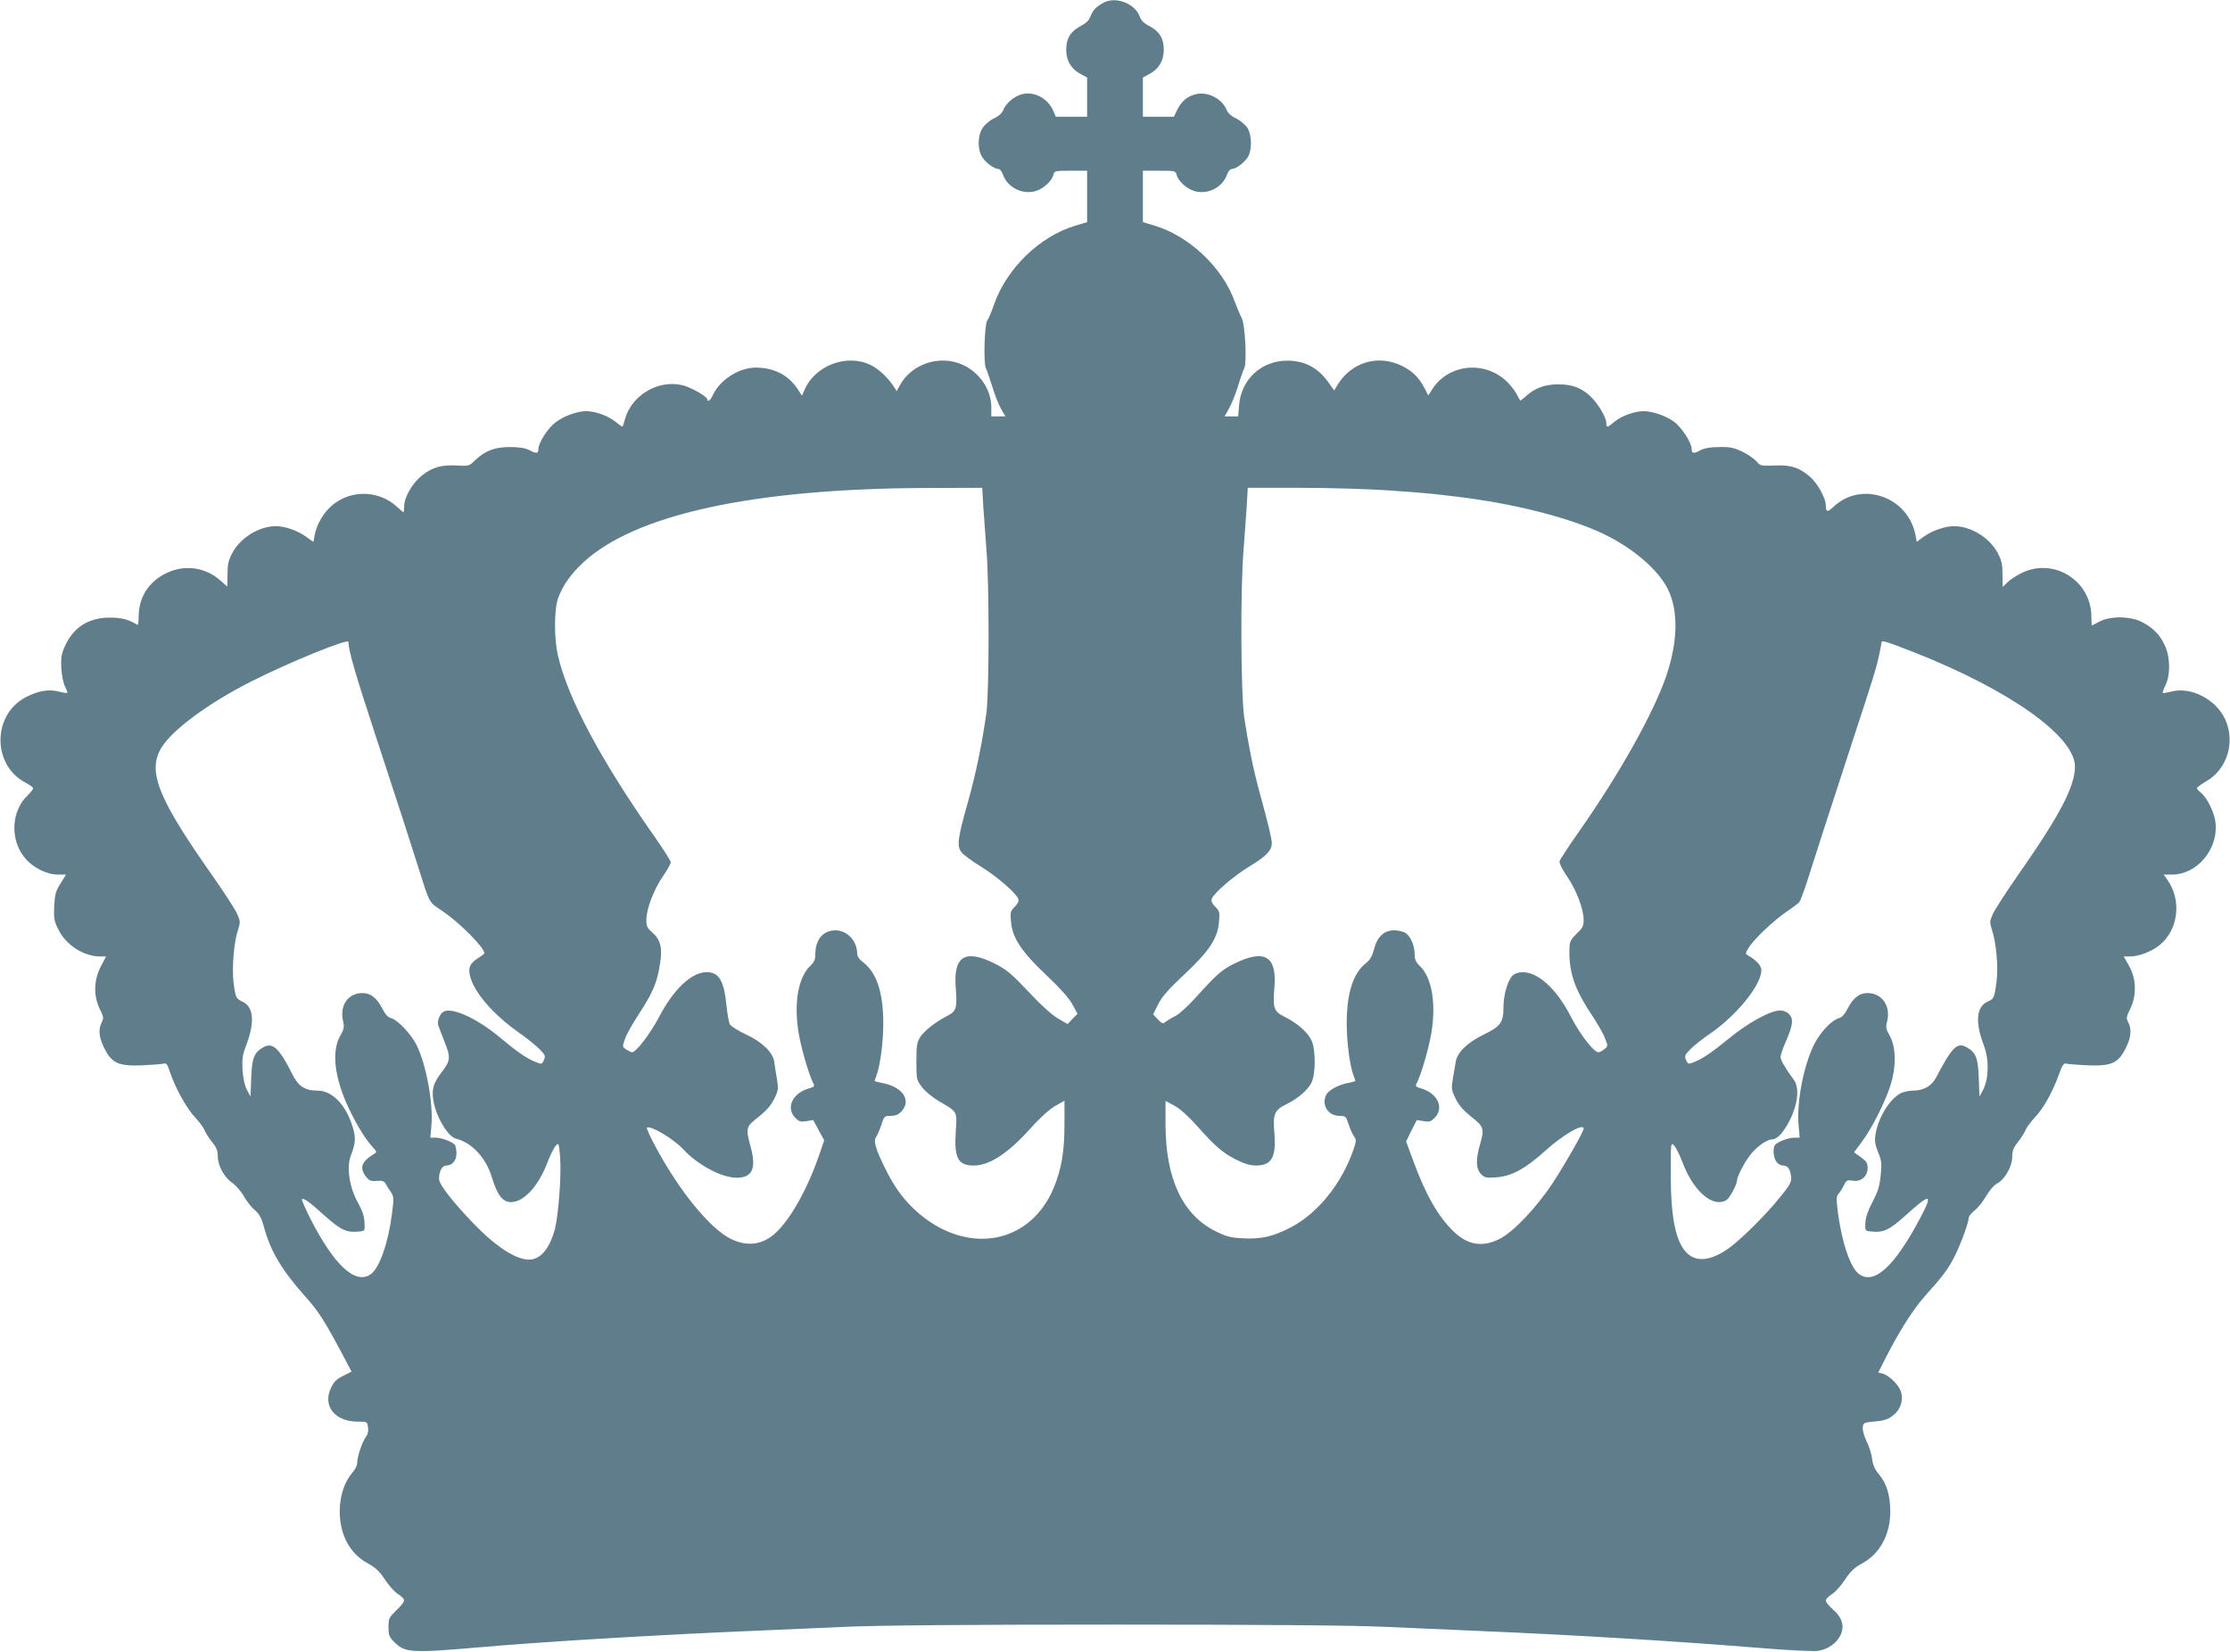 <?xml version="1.0" standalone="no"?>
<!DOCTYPE svg PUBLIC "-//W3C//DTD SVG 20010904//EN"
 "http://www.w3.org/TR/2001/REC-SVG-20010904/DTD/svg10.dtd">
<svg version="1.0" xmlns="http://www.w3.org/2000/svg"
 width="1280pt" height="948pt" viewBox="0 0 1280 948"
 preserveAspectRatio="xMidYMid meet">
<g transform="translate(0,948) scale(0.1,-0.1)"
fill="#607d8b" stroke="none">
<path d="M6335 9465 c-44 -24 -63 -44 -76 -80 -8 -22 -26 -39 -57 -55 -58 -31
-82 -71 -82 -136 0 -62 28 -110 83 -139 l37 -20 0 -112 0 -113 -90 0 -90 0
-14 33 c-31 73 -111 115 -181 96 -44 -12 -89 -50 -105 -88 -8 -20 -27 -38 -56
-51 -25 -12 -52 -36 -65 -56 -28 -46 -29 -121 -1 -166 21 -33 69 -68 94 -68 8
0 20 -16 26 -35 26 -70 107 -112 182 -93 46 12 97 57 106 94 6 23 9 24 100 24
l94 0 0 -147 0 -148 -73 -22 c-201 -62 -387 -243 -460 -447 -15 -44 -33 -87
-40 -95 -16 -19 -23 -246 -8 -275 6 -11 22 -59 37 -106 14 -47 37 -104 50
-127 l25 -43 -41 0 -40 0 0 53 c0 99 -66 198 -162 242 -132 62 -298 7 -365
-120 l-16 -30 -16 25 c-36 55 -89 104 -136 126 -138 65 -319 -5 -378 -146
l-14 -31 -26 40 c-52 78 -136 121 -237 121 -100 0 -209 -70 -251 -163 -11 -25
-29 -37 -29 -19 0 16 -99 72 -147 82 -138 30 -286 -59 -325 -193 -6 -23 -13
-44 -14 -46 -2 -1 -20 11 -42 29 -42 33 -115 60 -167 60 -52 0 -129 -28 -176
-64 -46 -35 -99 -118 -99 -155 0 -25 -11 -26 -53 -4 -22 11 -56 17 -107 17
-87 1 -144 -20 -202 -75 -35 -34 -38 -35 -105 -31 -89 5 -140 -10 -201 -57
-55 -44 -102 -125 -102 -178 0 -18 -2 -33 -4 -33 -2 0 -18 13 -35 29 -113 106
-292 101 -397 -11 -38 -40 -69 -99 -78 -151 l-7 -38 -43 31 c-47 34 -121 60
-171 60 -96 0 -202 -64 -250 -151 -24 -45 -29 -66 -29 -125 l-1 -71 -41 36
c-88 77 -208 92 -312 40 -98 -49 -153 -134 -156 -241 0 -32 -3 -56 -6 -55 -53
32 -93 42 -160 42 -122 0 -209 -56 -258 -165 -20 -45 -23 -67 -20 -125 2 -39
11 -85 21 -104 9 -19 15 -36 13 -38 -2 -2 -23 1 -47 7 -58 16 -122 5 -193 -33
-190 -101 -191 -387 -2 -488 26 -13 46 -28 46 -34 0 -6 -14 -23 -30 -39 -97
-91 -104 -259 -15 -363 46 -54 124 -93 187 -93 l47 0 -32 -52 c-28 -44 -32
-62 -36 -130 -3 -69 0 -85 24 -133 43 -89 146 -155 240 -155 l34 0 -31 -59
c-40 -78 -42 -168 -5 -243 22 -45 23 -52 11 -76 -19 -37 -17 -79 7 -132 46
-101 82 -120 223 -115 60 3 116 7 126 10 15 5 21 -4 35 -47 31 -92 95 -209
145 -262 26 -28 50 -61 54 -73 4 -11 22 -41 41 -65 27 -33 35 -52 35 -84 0
-54 37 -123 84 -154 20 -14 50 -48 66 -77 16 -28 44 -64 63 -79 25 -22 38 -45
51 -93 39 -144 102 -250 241 -406 73 -81 109 -138 208 -324 l55 -104 -48 -24
c-38 -19 -54 -34 -70 -69 -50 -103 22 -194 153 -194 54 0 55 0 59 -32 4 -22
-1 -41 -13 -58 -21 -28 -49 -113 -49 -149 0 -13 -13 -38 -29 -56 -44 -51 -71
-133 -71 -220 0 -135 59 -244 162 -299 44 -24 66 -45 98 -93 22 -34 56 -72 75
-83 19 -12 35 -28 35 -36 0 -8 -20 -34 -45 -57 -42 -41 -45 -47 -45 -96 0 -47
4 -57 33 -86 62 -62 96 -64 492 -30 363 32 1020 71 1565 94 129 6 366 16 525
23 199 9 687 13 1555 13 868 0 1356 -4 1555 -13 160 -7 396 -17 525 -23 570
-24 1142 -59 1647 -100 144 -12 282 -18 307 -15 58 9 106 42 130 90 25 52 10
102 -44 149 -22 19 -40 41 -40 50 0 8 16 25 35 37 19 11 53 49 75 83 32 48 54
69 98 93 102 55 162 165 162 298 0 92 -21 161 -63 211 -25 29 -36 54 -41 90
-3 28 -18 74 -32 102 -14 29 -24 65 -22 80 3 27 6 28 70 34 51 4 75 12 102 33
45 34 63 88 47 139 -14 40 -68 93 -106 103 l-24 6 31 61 c81 163 166 297 232
372 107 119 140 163 176 235 35 69 80 193 80 219 0 9 16 29 35 44 20 16 49 53
66 83 18 31 44 61 61 70 45 23 88 99 88 153 0 37 7 54 35 89 19 24 37 54 41
65 4 12 28 45 54 73 50 53 102 146 140 252 18 50 26 61 40 57 10 -3 66 -7 126
-10 141 -5 177 14 223 115 24 53 26 95 7 132 -13 24 -11 31 11 77 38 77 36
172 -6 246 l-31 55 35 0 c52 0 125 28 172 66 107 88 127 257 43 375 l-21 29
48 0 c144 0 266 145 250 297 -6 58 -48 144 -84 173 -13 10 -23 22 -23 26 1 5
24 23 53 39 123 71 170 230 107 361 -56 114 -197 184 -309 154 -24 -6 -45 -10
-47 -7 -2 2 5 22 16 45 29 59 27 161 -4 227 -28 62 -68 102 -132 135 -67 34
-179 35 -242 3 -23 -13 -44 -23 -45 -23 -1 0 -3 26 -3 58 -5 200 -213 330
-394 246 -30 -14 -68 -38 -85 -54 l-30 -29 -1 72 c0 60 -5 81 -29 126 -48 87
-154 151 -250 151 -49 0 -124 -26 -171 -59 l-42 -31 -7 37 c-41 222 -310 316
-471 164 -35 -33 -44 -31 -44 9 0 39 -47 125 -88 161 -62 55 -113 72 -206 67
-78 -3 -82 -2 -104 24 -13 15 -49 40 -80 55 -48 23 -69 28 -132 27 -50 0 -86
-6 -107 -17 -42 -23 -53 -21 -53 6 0 36 -58 125 -102 157 -45 33 -124 60 -173
60 -51 0 -125 -26 -166 -59 -45 -37 -49 -38 -49 -8 0 33 -53 119 -96 157 -53
46 -99 63 -179 64 -77 0 -136 -21 -188 -70 -16 -14 -30 -24 -31 -23 -2 2 -11
19 -20 36 -9 18 -33 49 -53 69 -125 125 -334 108 -430 -37 l-25 -39 -18 36
c-34 66 -70 102 -131 133 -137 68 -290 24 -371 -107 l-20 -33 -32 45 c-61 86
-136 125 -236 126 -150 0 -266 -107 -278 -257 l-5 -63 -39 0 -39 0 24 43 c14
23 37 80 52 127 14 47 31 95 37 106 16 34 5 253 -15 289 -9 17 -27 60 -41 97
-69 192 -259 371 -453 431 l-73 22 0 148 0 147 94 0 c91 0 94 -1 100 -24 9
-37 60 -82 106 -94 75 -19 156 23 182 93 6 20 19 35 28 35 23 0 70 34 91 66
26 40 26 126 -1 170 -12 18 -40 42 -64 54 -29 13 -48 31 -56 51 -26 62 -107
104 -173 89 -49 -11 -84 -39 -108 -87 l-21 -43 -89 0 -89 0 0 113 0 112 37 20
c55 29 83 77 83 139 0 65 -24 105 -82 136 -32 16 -49 33 -57 57 -27 73 -137
115 -206 78z m-691 -2892 c4 -60 12 -171 18 -248 17 -198 16 -815 0 -935 -24
-176 -62 -357 -107 -517 -58 -204 -64 -249 -36 -285 12 -15 61 -51 108 -80 91
-55 208 -156 218 -188 4 -12 -3 -28 -21 -45 -24 -25 -26 -31 -21 -86 8 -93 62
-174 205 -308 79 -75 127 -129 147 -165 l30 -55 -29 -29 -28 -30 -55 32 c-35
20 -96 75 -169 153 -101 107 -125 127 -196 163 -169 84 -237 42 -222 -141 9
-116 3 -134 -49 -160 -66 -34 -134 -87 -156 -123 -18 -28 -21 -50 -21 -139 0
-104 1 -106 33 -148 17 -23 61 -59 97 -80 107 -62 104 -56 96 -175 -10 -151
13 -194 103 -194 90 0 197 70 323 210 60 67 112 113 146 133 l52 29 0 -136 c0
-157 -17 -255 -62 -365 -133 -318 -483 -387 -768 -151 -84 71 -143 148 -200
265 -55 111 -68 158 -51 179 6 8 19 38 29 67 17 53 18 54 56 54 29 1 44 7 62
28 57 66 2 141 -118 162 -21 4 -38 9 -38 10 0 2 5 16 11 32 21 56 39 190 39
298 0 178 -38 292 -115 351 -23 17 -35 35 -35 51 0 71 -57 133 -124 133 -72 0
-116 -53 -116 -138 0 -29 -7 -45 -30 -67 -69 -66 -94 -214 -66 -384 16 -93 59
-240 84 -288 10 -18 7 -21 -30 -32 -91 -28 -128 -112 -73 -167 22 -22 31 -25
64 -19 l39 6 31 -58 32 -58 -31 -90 c-65 -188 -161 -360 -245 -439 -76 -72
-166 -84 -262 -36 -120 60 -297 278 -433 533 -29 54 -50 101 -47 104 17 17
152 -63 207 -122 85 -92 222 -165 309 -165 88 0 113 52 81 172 -31 115 -30
120 45 178 45 36 71 66 89 103 24 49 25 56 15 117 -6 36 -13 79 -15 96 -7 53
-69 113 -161 156 -46 21 -88 48 -94 59 -6 12 -14 60 -19 107 -14 142 -43 192
-113 192 -88 0 -191 -98 -276 -261 -50 -94 -130 -199 -153 -199 -5 0 -19 7
-33 16 -23 15 -23 16 -8 60 8 25 42 85 74 134 88 135 110 186 128 302 14 86 2
135 -43 174 -31 27 -36 37 -36 75 1 63 42 172 95 249 25 36 45 72 45 80 0 9
-41 74 -91 145 -307 436 -499 795 -556 1040 -23 98 -23 265 0 330 27 74 71
137 142 204 297 278 976 426 1966 430 l327 1 6 -107z m2331 92 c116 -8 228
-17 250 -20 22 -2 81 -9 130 -15 331 -39 654 -121 850 -215 169 -81 315 -207
369 -318 60 -122 57 -297 -8 -492 -72 -213 -268 -564 -504 -900 -58 -82 -107
-158 -110 -168 -3 -11 14 -45 42 -86 53 -77 95 -186 96 -249 0 -37 -5 -48 -40
-81 -30 -29 -40 -46 -41 -72 -7 -142 26 -243 128 -395 32 -49 67 -109 76 -134
17 -44 17 -45 -4 -62 -12 -10 -27 -18 -34 -18 -26 0 -104 100 -155 198 -57
113 -126 196 -195 236 -54 32 -112 34 -143 6 -27 -26 -52 -109 -52 -177 0 -92
-16 -114 -113 -161 -97 -48 -154 -103 -162 -161 -3 -20 -10 -62 -16 -95 -9
-54 -8 -62 16 -112 19 -38 44 -67 90 -104 72 -56 76 -68 51 -156 -26 -89 -25
-141 5 -173 19 -20 29 -23 84 -19 89 5 170 49 285 153 103 93 220 160 220 127
0 -17 -104 -200 -176 -310 -93 -142 -227 -283 -306 -323 -99 -50 -184 -36
-266 44 -87 84 -160 212 -230 404 l-41 111 30 62 31 61 39 -6 c33 -6 42 -3 64
19 55 55 18 139 -73 167 -37 11 -40 14 -30 32 25 48 68 195 84 288 28 170 3
318 -66 384 -23 22 -30 38 -30 67 0 50 -22 101 -51 122 -13 9 -43 16 -66 16
-59 0 -98 -37 -116 -108 -10 -39 -22 -60 -45 -79 -75 -58 -112 -173 -112 -348
0 -108 18 -242 39 -298 6 -16 11 -30 11 -32 0 -1 -17 -6 -37 -10 -62 -11 -120
-43 -133 -74 -24 -58 15 -115 78 -116 35 0 38 -2 52 -46 8 -25 22 -57 31 -70
15 -22 15 -28 -2 -77 -67 -195 -204 -365 -358 -446 -102 -53 -169 -69 -272
-64 -76 4 -97 9 -162 41 -189 94 -286 300 -287 610 l0 138 52 -28 c31 -17 78
-59 122 -108 111 -125 154 -162 229 -200 50 -25 83 -35 116 -35 90 0 117 48
106 185 -10 111 0 133 69 167 65 32 121 80 143 122 25 49 26 190 1 244 -23 48
-79 98 -155 136 -62 31 -68 49 -58 169 15 180 -57 222 -232 135 -69 -34 -102
-63 -217 -191 -45 -50 -96 -97 -120 -109 -22 -11 -48 -27 -57 -34 -13 -12 -19
-10 -43 15 l-27 29 29 58 c23 45 59 86 151 172 142 133 190 205 198 301 5 54
3 61 -21 86 -18 17 -25 33 -21 45 10 32 127 133 217 187 96 58 128 92 128 133
0 26 -17 98 -75 310 -32 117 -60 259 -83 410 -20 139 -23 739 -4 965 6 77 14
188 18 248 l6 107 302 0 c165 0 396 -7 511 -15z m-5975 -869 c0 -48 37 -177
160 -551 119 -361 202 -619 240 -740 70 -221 58 -199 145 -258 95 -65 235
-206 235 -238 0 -4 -16 -16 -35 -28 -47 -28 -60 -57 -46 -107 24 -91 131 -215
270 -314 53 -37 111 -84 130 -104 31 -32 33 -38 23 -61 -12 -25 -12 -25 -49
-10 -54 22 -104 57 -207 143 -131 109 -277 174 -322 144 -20 -13 -35 -52 -29
-75 4 -12 20 -56 37 -98 36 -89 34 -107 -18 -175 -48 -62 -58 -100 -45 -169
17 -91 84 -201 129 -211 90 -22 172 -110 205 -221 31 -102 62 -143 110 -143
73 0 156 90 207 222 17 46 40 91 50 102 17 18 18 16 25 -65 8 -102 -9 -332
-30 -414 -30 -112 -83 -175 -148 -175 -76 0 -189 73 -318 206 -122 127 -199
226 -199 257 0 44 18 77 41 77 35 0 59 29 59 69 0 20 -4 41 -8 48 -11 18 -77
43 -112 43 l-30 0 6 68 c12 126 -29 349 -84 462 -32 64 -109 146 -147 156 -18
4 -33 21 -50 54 -31 61 -67 90 -114 90 -83 0 -132 -70 -112 -160 8 -35 6 -47
-17 -87 -51 -91 -31 -245 53 -421 47 -97 91 -168 134 -216 25 -27 25 -29 7
-40 -72 -44 -84 -80 -45 -130 18 -23 28 -27 62 -24 31 2 42 -1 51 -17 6 -11
19 -33 30 -48 17 -26 17 -36 6 -123 -21 -167 -72 -313 -122 -348 -88 -62 -211
52 -348 322 -28 57 -50 106 -47 108 10 10 42 -14 132 -95 93 -83 125 -98 201
-89 28 3 29 4 26 52 -1 34 -13 69 -37 112 -50 89 -67 205 -41 272 29 75 30
105 6 177 -40 119 -116 195 -197 195 -73 0 -110 24 -145 94 -75 150 -113 185
-166 155 -54 -30 -66 -62 -70 -177 l-4 -106 -21 39 c-13 26 -22 66 -25 115 -3
62 0 86 21 140 51 134 43 222 -22 251 -37 17 -40 24 -51 116 -9 83 3 228 26
295 14 44 14 50 -5 93 -11 25 -72 119 -134 208 -319 452 -382 607 -302 743 61
103 272 259 520 384 216 109 555 247 555 226z m8989 -61 c549 -217 921 -482
921 -655 0 -115 -88 -282 -327 -623 -68 -98 -133 -198 -144 -223 -19 -42 -19
-48 -5 -92 24 -73 37 -214 26 -296 -12 -92 -14 -99 -51 -115 -65 -29 -73 -118
-22 -251 31 -81 29 -191 -4 -255 l-21 -39 -4 106 c-4 115 -16 147 -70 177 -54
31 -84 0 -175 -174 -25 -48 -72 -75 -131 -75 -24 0 -56 -7 -71 -14 -65 -34
-132 -144 -146 -239 -6 -36 -2 -58 15 -100 20 -48 22 -64 15 -132 -6 -63 -15
-92 -46 -152 -27 -51 -40 -90 -42 -121 -2 -45 -1 -47 27 -50 76 -9 108 6 201
89 148 134 163 131 86 -14 -147 -277 -262 -382 -349 -321 -50 34 -100 181
-123 357 -9 75 -9 91 4 105 8 9 22 31 31 49 14 29 19 31 51 26 47 -8 85 25 85
74 0 27 -7 38 -39 61 l-39 28 44 59 c58 77 136 232 165 325 34 108 32 219 -3
283 -23 40 -25 51 -16 85 22 88 -30 162 -113 162 -47 0 -83 -29 -114 -90 -15
-30 -33 -50 -47 -53 -42 -11 -104 -75 -141 -144 -63 -120 -106 -339 -93 -475
l6 -68 -30 0 c-35 0 -101 -25 -112 -43 -13 -20 -9 -71 8 -95 8 -12 26 -22 39
-22 27 0 41 -20 46 -67 3 -27 -7 -46 -68 -120 -82 -101 -226 -244 -296 -292
-97 -67 -178 -76 -231 -26 -67 62 -96 200 -96 460 0 177 0 179 19 160 11 -11
34 -57 51 -103 50 -131 135 -222 208 -222 17 0 38 7 47 16 19 19 55 88 55 106
0 27 52 123 87 162 38 43 87 75 114 76 31 0 69 42 105 116 44 89 53 181 21
225 -50 68 -77 115 -77 132 0 10 13 49 29 85 42 97 47 132 21 160 -13 14 -32
22 -53 22 -55 0 -184 -71 -292 -160 -100 -82 -156 -120 -208 -139 -25 -10 -29
-8 -39 14 -10 23 -8 29 23 61 19 20 68 59 109 87 154 104 300 282 300 368 0
26 -27 56 -76 85 -17 10 -17 12 4 45 29 48 144 157 217 206 34 23 66 47 73 55
6 8 28 66 48 129 40 128 114 355 244 754 137 418 149 457 165 531 8 38 15 72
15 77 0 14 25 6 189 -58z"/>
</g>
</svg>
